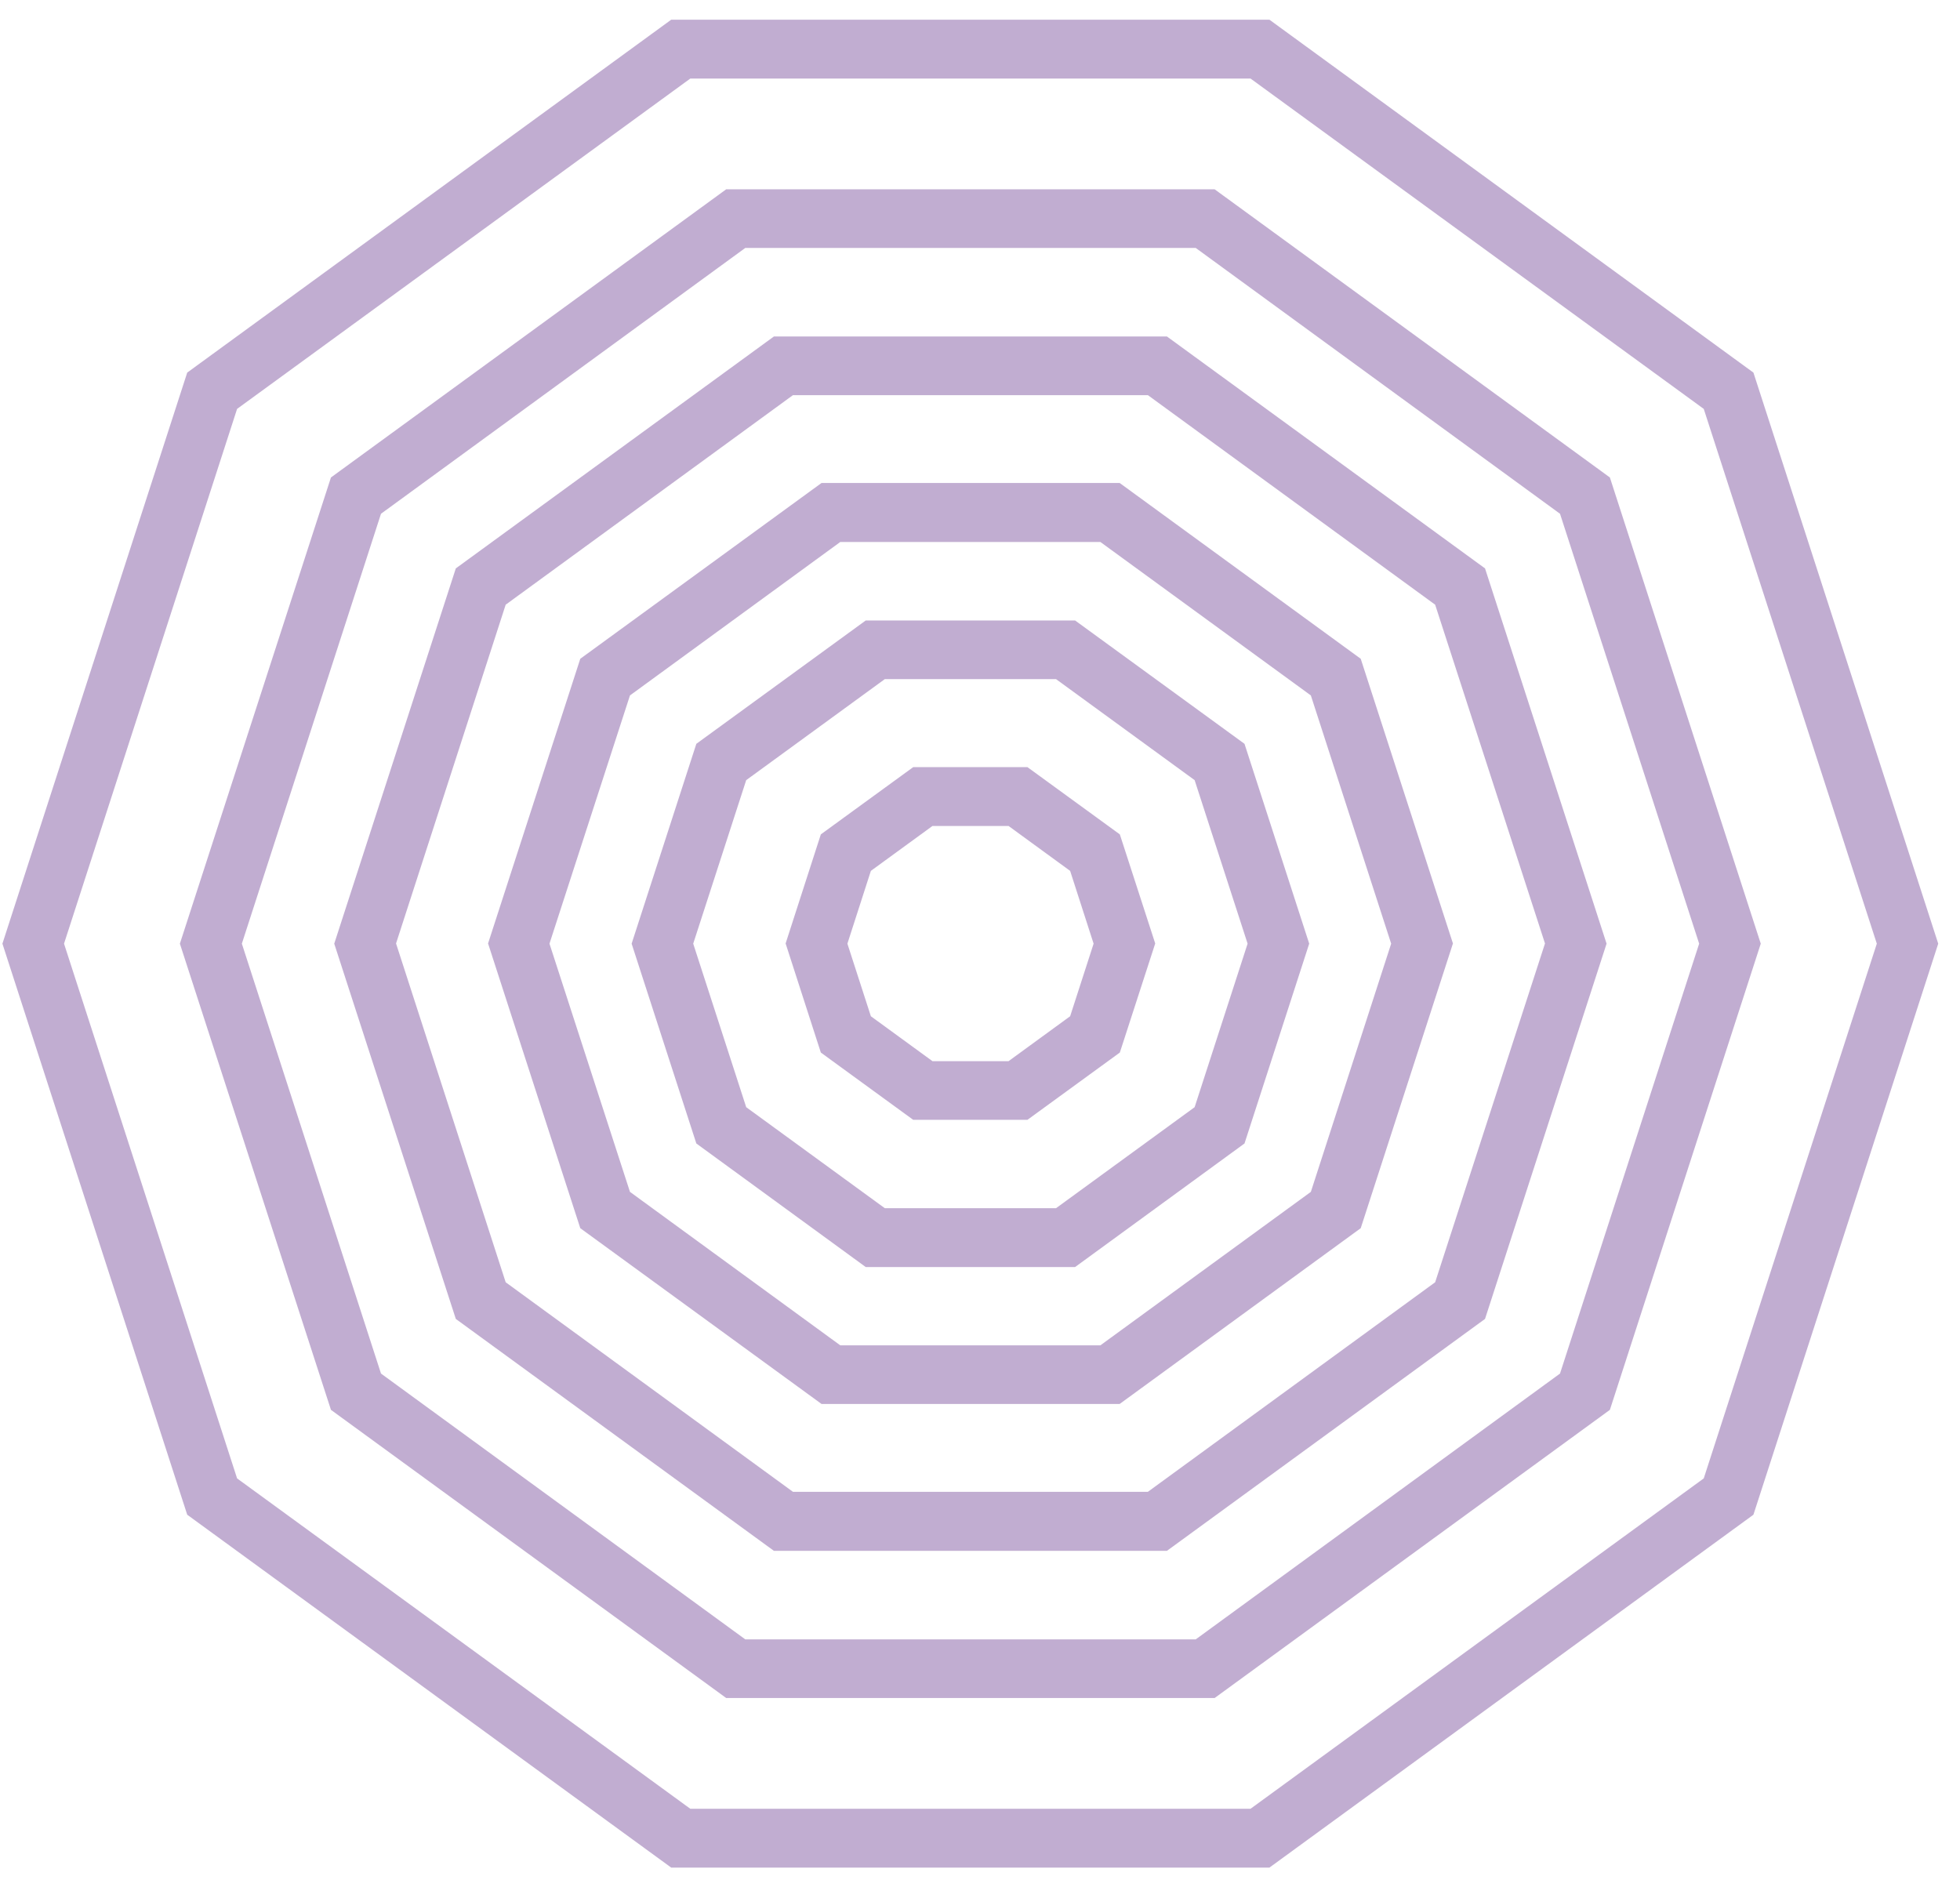 <svg width="81" height="78" viewBox="0 0 81 78" fill="none" xmlns="http://www.w3.org/2000/svg">
<path d="M44.225 35.992L41.68 34.136H38.536L35.99 35.992L35.02 39L35.99 42L38.536 43.856H41.68L44.225 42L45.195 39L44.225 35.992ZM46.279 43.5L42.46 46.281H37.74L33.922 43.5L32.467 38.992L33.922 34.484L37.74 31.704H42.46L46.279 34.484L47.741 38.992L46.279 43.5ZM49.37 32.242L43.642 28.067H36.566L30.838 32.242L28.648 39L30.838 45.758L36.566 49.933H43.642L49.37 45.758L51.559 39L49.37 32.242ZM51.431 47.258L44.43 52.365H35.778L28.777 47.258L26.103 39L28.777 30.741L35.778 25.643H44.43L51.431 30.741L54.105 39L51.431 47.258ZM54.173 28.741L45.476 22.4H34.725L26.034 28.741L22.708 39L26.034 49.258L34.725 55.6H45.476L54.173 49.258L57.492 39L54.173 28.741ZM56.234 50.759L46.271 58.024H33.952L23.981 50.759L20.17 38.992L23.981 27.226L33.952 19.96H46.271L56.234 27.226L60.045 38.992L56.234 50.759ZM59.31 24.991L47.438 16.331H32.77L20.898 24.991L16.367 38.992L20.898 52.994L32.77 61.654H47.438L59.31 52.994L63.849 38.992L59.31 24.991ZM61.371 54.509L48.226 64.093H31.982L18.837 54.509L13.813 39L18.837 23.491L31.982 13.907H48.226L61.371 23.491L66.394 39L61.371 54.509ZM70.41 16.899L51.681 3.247H28.527L9.798 16.899L2.646 39L9.798 61.1L28.527 74.753H51.681L70.41 61.1L77.562 39L70.41 16.899ZM72.463 62.601L52.461 77.185H27.739L7.737 62.601L0.1 39L7.737 15.399L27.739 0.814H52.461L72.463 15.399L80.1 39L72.463 62.601ZM64.47 21.233L49.415 10.247H30.8L15.745 21.233L9.995 39L15.745 56.767L30.8 67.753H49.415L64.47 56.767L70.22 39L64.47 21.233ZM66.531 58.267L50.196 70.177H30.012L13.677 58.267L7.434 39L13.677 19.733L30.012 7.823H50.196L66.531 19.733L72.766 39L66.531 58.267Z" fill="#845CA5" fill-opacity="0.5"/>
</svg>
